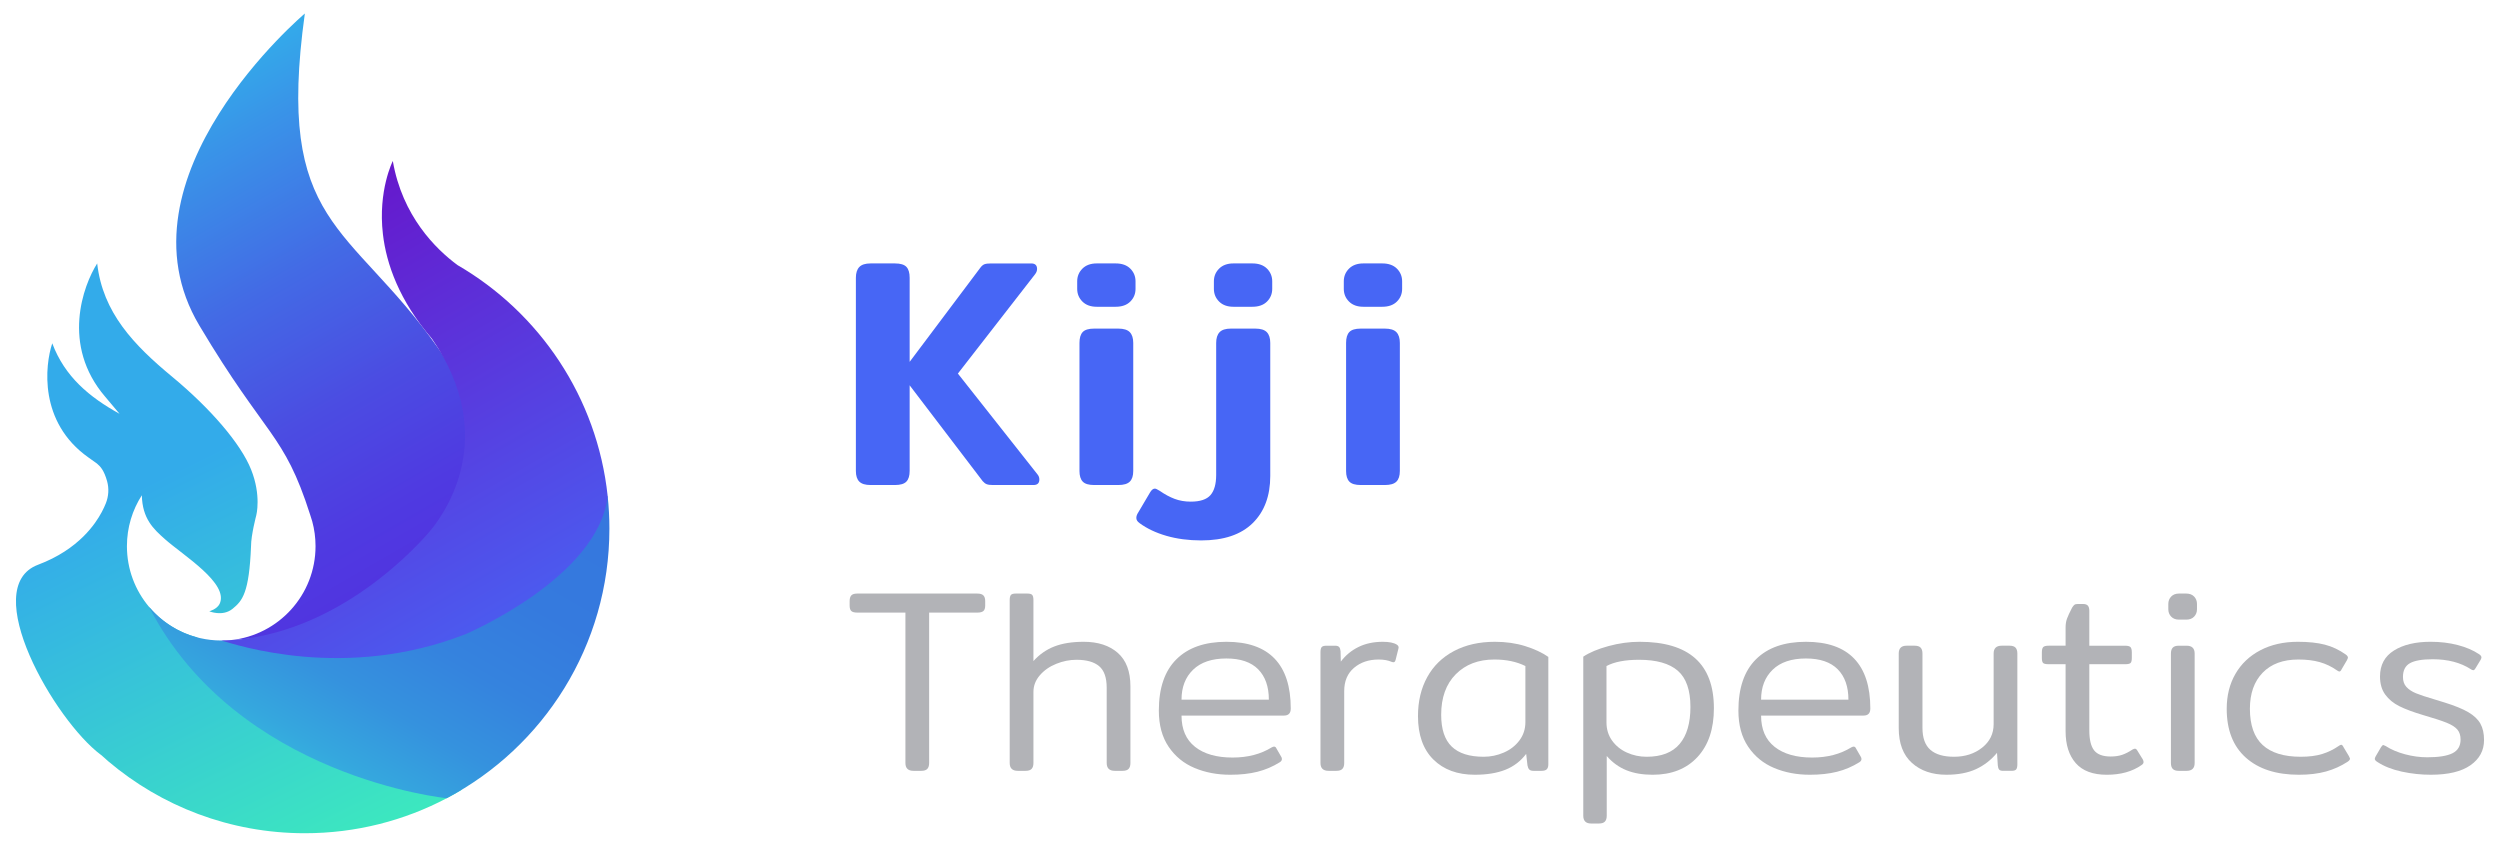 <?xml version="1.0" encoding="utf-8"?>
<!-- Generator: Adobe Illustrator 26.5.1, SVG Export Plug-In . SVG Version: 6.00 Build 0)  -->
<svg version="1.1" id="Calque_1" xmlns="http://www.w3.org/2000/svg" xmlns:xlink="http://www.w3.org/1999/xlink" x="0px" y="0px"
	 viewBox="0 0 5230.29 1771.48" style="enable-background:new 0 0 5230.29 1771.48;" xml:space="preserve">
<style type="text/css">
	.st0{fill:url(#SVGID_1_);}
	.st1{fill:url(#SVGID_00000088127297240005807490000017262667882802991789_);}
	.st2{fill:url(#SVGID_00000047060616933729678990000012860954752657865380_);}
	.st3{fill:url(#SVGID_00000145747820491262102710000017366349936003793597_);}
	.st4{fill:#4766F5;}
	.st5{fill:#FFFFFF;}
	.st6{fill:url(#SVGID_00000154400428924489522560000011360667128255339953_);}
	.st7{fill:url(#SVGID_00000018951930025330958040000007275744143251447961_);}
	.st8{fill:url(#SVGID_00000159463139705981281260000017147931936713063073_);}
	.st9{fill:url(#SVGID_00000008850607897859375890000007299072191271863953_);}
	.st10{fill:#B2B3B7;}
	.st11{fill:url(#SVGID_00000036233606799897650250000014399834225052746918_);}
	.st12{fill:url(#SVGID_00000155121076297747832030000008750231238644914568_);}
	.st13{fill:url(#SVGID_00000037662959542542639020000012627219524430566298_);}
	.st14{fill:url(#SVGID_00000137120098350203261400000003259589853458156422_);}
	.st15{fill:url(#SVGID_00000156556416598558231050000007839537947404992665_);}
	.st16{fill:url(#SVGID_00000014634624642147535280000001807830104881547652_);}
	.st17{fill:url(#SVGID_00000093869895539431467700000000595040877089843076_);}
	.st18{fill:url(#SVGID_00000026868779637562416290000008519380121323811491_);}
</style>
<g>
	<g>
		<linearGradient id="SVGID_1_" gradientUnits="userSpaceOnUse" x1="283.401" y1="1023.151" x2="697.555" y2="1858.045">
			<stop  offset="0" style="stop-color:#33ABEA"/>
			<stop  offset="1" style="stop-color:#3DECBC"/>
		</linearGradient>
		<path class="st0" d="M965.37,1652.65c-10.08,6.06-20.34,11.84-30.77,17.34h-0.01c-88.65,46.76-189.65,73.22-296.83,73.22
			c-156.89,0-300.53-56.69-411.55-150.72c-4.79-4.06-9.44-8.21-13.95-12.46c-0.51-0.34-1.02-0.71-1.54-1.09
			c-96.44-71.91-256.89-350.1-131.13-397.43c42.53-16.01,73.08-37.61,94.89-59.2c9.78-9.68,17.8-19.34,24.36-28.5
			c11.47-16.03,18.46-30.5,22.52-40.7c5.88-14.75,6.98-31.02,2.71-46.31c-6.31-22.6-13.83-30.78-21.23-36.99
			c-0.01-0.01-0.02-0.02-0.02-0.02c-5.48-3.96-11.46-8.21-17.94-12.79C80.83,883.4,93.98,764.46,109.32,718.21
			c26.26,70.03,77.7,112.62,140.82,147.56c-8.23-10.02-18.15-21.83-30.09-35.77c-92.53-107.96-45.91-233.03-16.71-278.88
			c11.56,102.81,76.51,170.53,156.71,236.94c80.19,66.42,143.52,139.88,165.26,194.25c21.74,54.35,10.87,95.67,10.87,95.67
			s-10.98,41.32-10.98,64.71c-3.93,97.72-17.89,114.18-38.71,131.07s-48.7,5.11-48.7,5.11s15.74-3.96,21.58-15.27
			c20.49-42.81-75.77-101.36-114.57-135.84c-23.84-21.19-46.93-42.53-48.08-91.57c-19.74,30.72-31.18,67.28-31.18,106.5
			c0,48.3,17.35,92.54,46.17,126.84c25.63,30.51,60.34,53.15,99.96,63.75l140.89,121.55L948.65,1568
			C948.65,1568,964.47,1609.31,965.37,1652.65z"/>
		
			<linearGradient id="SVGID_00000118375554874439094760000004803998465328649379_" gradientUnits="userSpaceOnUse" x1="1014.734" y1="889.759" x2="579.928" y2="1642.865">
			<stop  offset="0" style="stop-color:#3577DE"/>
			<stop  offset="0.316" style="stop-color:#357ADE"/>
			<stop  offset="0.527" style="stop-color:#3583DE"/>
			<stop  offset="0.708" style="stop-color:#3592DE"/>
			<stop  offset="0.87" style="stop-color:#35A7DE"/>
			<stop  offset="1" style="stop-color:#35BEDE"/>
		</linearGradient>
		<path style="fill:url(#SVGID_00000118375554874439094760000004803998465328649379_);" d="M1274.93,1106.05
			c0,244.7-137.95,457.19-340.32,563.94h-0.01c0,0-439.18-43.83-622.88-400.46c36.19,43.08,90.46,70.46,151.12,70.46l170.23,13.96
			l638.24-316.05C1273.7,1060.29,1274.93,1083.03,1274.93,1106.05z"/>
		
			<linearGradient id="SVGID_00000013153953280028972260000018022710111894822077_" gradientUnits="userSpaceOnUse" x1="296.169" y1="225.497" x2="872.934" y2="1224.483">
			<stop  offset="0" style="stop-color:#33ABEA"/>
			<stop  offset="0.13" style="stop-color:#3994E8"/>
			<stop  offset="0.4" style="stop-color:#436AE5"/>
			<stop  offset="0.644" style="stop-color:#4B4CE2"/>
			<stop  offset="0.853" style="stop-color:#4F3AE1"/>
			<stop  offset="1" style="stop-color:#5133E0"/>
		</linearGradient>
		<path style="fill:url(#SVGID_00000013153953280028972260000018022710111894822077_);" d="M825,1243.21
			c-55.92,72.45-272.92,91.65-341.36,95.88c99.19-10.38,176.5-94.48,176.5-196.41c0-18.01-2.41-35.46-6.93-52.02
			c0-0.03-0.01-0.05-0.03-0.07c-1.48-4.84-2.96-9.53-4.42-14.09c-54.86-171.61-91.35-160-231.62-395.36
			C231.9,370.35,637.77,28.28,637.77,28.28c-61.85,445.09,93.01,437.17,277.31,697.9C1123.77,1021.4,891.64,1156.85,825,1243.21z"/>
		
			<linearGradient id="SVGID_00000013902069768809823150000013834176569446308524_" gradientUnits="userSpaceOnUse" x1="510.392" y1="516.626" x2="1067.52" y2="1481.601">
			<stop  offset="0" style="stop-color:#6618CC"/>
			<stop  offset="1" style="stop-color:#4766F5"/>
		</linearGradient>
		<path style="fill:url(#SVGID_00000013902069768809823150000013834176569446308524_);" d="M1271.31,1037.84c0,0.01,0,0.01,0,0.02
			v0.03c-19.1,170.52-296.46,288.47-296.46,288.47c-252.61,99.7-481.3,22.3-512.02,13.62c243.84-4.7,421.34-209.25,440.86-233.93
			c24.12-30.5,142.79-190.18,0-397.34c-68.76-80.37-95.33-156.49-102.57-218.68c-10.7-91.77,20.7-153.22,20.7-153.22
			c19.87,115.27,89.76,184.13,135.36,217.81C1128.58,654.12,1249.33,831.23,1271.31,1037.84z"/>
	</g>
	<g>
		<path class="st10" d="M1894.25,1596.33v-314.72h-100.91c-5.82,0-9.91-1.09-12.27-3.27c-2.37-2.18-3.54-6-3.54-11.46v-9.27
			c0-5.46,1.18-9.45,3.54-12c2.36-2.54,6.45-3.82,12.27-3.82h251.45c5.81,0,10,1.28,12.55,3.82c2.54,2.55,3.82,6.54,3.82,12v9.27
			c0,5.46-1.28,9.27-3.82,11.46c-2.55,2.18-6.73,3.27-12.55,3.27h-100.91v314.72c0,5.45-1.28,9.54-3.82,12.27
			c-2.55,2.73-6.73,4.09-12.55,4.09h-16.36C1899.88,1612.69,1894.25,1607.24,1894.25,1596.33z"/>
		<path class="st10" d="M2112.42,1596.33v-340.9c0-5.09,0.82-8.63,2.45-10.64c1.64-1.99,5-3,10.09-3h24.55c5.09,0,8.45,1.01,10.09,3
			c1.64,2,2.45,5.55,2.45,10.64v127.63c12.36-13.81,26.91-24,43.64-30.54c16.72-6.54,37.27-9.82,61.64-9.82
			c29.81,0,53.54,7.73,71.18,23.18c17.63,15.46,26.45,38.82,26.45,70.09v160.36c0,5.45-1.28,9.54-3.82,12.27
			c-2.55,2.73-6.73,4.09-12.54,4.09h-16.36c-11.28,0-16.91-5.46-16.91-16.36V1438.7c0-21.09-5.28-36.08-15.82-45
			c-10.55-8.91-26.37-13.36-47.45-13.36c-14.18,0-28.28,2.82-42.27,8.46c-14,5.64-25.46,13.64-34.36,24
			c-8.91,10.36-13.36,21.91-13.36,34.63v148.91c0,5.45-1.28,9.54-3.82,12.27c-2.55,2.73-6.73,4.09-12.54,4.09h-16.36
			C2118.05,1612.69,2112.42,1607.24,2112.42,1596.33z"/>
		<path class="st10" d="M2499.14,1606.69c-22.55-9.45-40.64-24.27-54.27-44.46c-13.64-20.18-20.45-45.36-20.45-75.54
			c0-47.27,12.27-83.09,36.82-107.45c24.54-24.36,59.36-36.54,104.45-36.54c44.73,0,78.36,11.73,100.91,35.18
			c22.54,23.46,33.82,58.28,33.82,104.45c0,9.82-4.73,14.73-14.18,14.73h-214.36c0,28.73,9.45,50.55,28.36,65.45
			c18.9,14.91,45.08,22.36,78.54,22.36c31.64,0,58.91-7.09,81.82-21.27c2.18-1.09,3.82-1.64,4.91-1.64c2.18,0,3.82,1.28,4.91,3.82
			l10.36,18c0.72,1.09,1.09,2.55,1.09,4.37c0,2.55-1.46,4.73-4.36,6.54c-14.55,9.09-30.09,15.73-46.64,19.91
			c-16.55,4.18-35.55,6.27-57,6.27C2546.59,1620.88,2521.68,1616.15,2499.14,1606.69z M2654.59,1463.79
			c0-27.27-7.46-48.45-22.36-63.54c-14.91-15.08-37.09-22.63-66.54-22.63c-30.19,0-53.37,7.82-69.54,23.45
			c-16.18,15.64-24.27,36.54-24.27,62.73H2654.59z"/>
		<path class="st10" d="M2762.59,1596.33v-231.82c0-5.09,0.82-8.63,2.45-10.63c1.64-1.99,5-3,10.09-3h18c4,0,6.82,0.91,8.46,2.73
			c1.64,1.82,2.63,4.73,3,8.73l0.55,21.82c9.82-13.09,22.09-23.27,36.82-30.54c14.73-7.27,31.72-10.91,51-10.91
			c13.45,0,23.27,2,29.45,6c3.27,2.18,4.36,4.91,3.27,8.18l-6,24c-1.09,4.37-3.82,5.64-8.18,3.82c-7.28-3.27-16.36-4.91-27.27-4.91
			c-20.73,0-37.91,5.82-51.54,17.45c-13.64,11.64-20.45,27.82-20.45,48.54v150.54c0,5.45-1.28,9.54-3.82,12.27
			c-2.55,2.73-6.73,4.09-12.54,4.09h-16.36C2768.22,1612.69,2762.59,1607.24,2762.59,1596.33z"/>
		<path class="st10" d="M2998.76,1588.97c-21.46-21.27-32.18-51.54-32.18-90.82c0-30.9,6.45-58.09,19.36-81.54
			c12.9-23.46,31.54-41.63,55.91-54.54c24.36-12.9,52.91-19.36,85.63-19.36c22.91,0,43.99,3,63.27,9
			c19.27,6,35.45,13.55,48.54,22.63v224.72c0,4.73-1.09,8.18-3.27,10.36s-5.82,3.27-10.91,3.27h-16.91c-4.01,0-6.91-0.9-8.73-2.73
			c-1.82-1.81-3.09-4.72-3.82-8.73l-2.73-24c-11.64,15.27-26.18,26.37-43.64,33.27c-17.46,6.9-38.73,10.36-63.82,10.36
			C3049.12,1620.88,3020.21,1610.24,2998.76,1588.97z M3146.03,1574.51c13.45-5.81,24.36-14.27,32.73-25.36
			c8.36-11.09,12.54-23.91,12.54-38.46v-117.27c-18.19-9.09-39.82-13.64-64.91-13.64c-33.46,0-60.37,10.28-80.73,30.82
			c-20.37,20.55-30.54,48.82-30.54,84.82c0,30.19,7.36,52.36,22.09,66.54c14.73,14.18,37,21.27,66.82,21.27
			C3118.57,1583.24,3132.58,1580.33,3146.03,1574.51z"/>
		<path class="st10" d="M3312.39,1706.51v-332.72c13.09-8.73,30.63-16.09,52.64-22.09c22-6,43.72-9,65.18-9
			c103.63,0,155.45,46.36,155.45,139.09c0,43.28-11.46,77.28-34.36,102c-22.91,24.73-54.19,37.09-93.82,37.09
			c-21.09,0-39.46-3.19-55.09-9.54c-15.64-6.36-29.28-16.27-40.91-29.73v124.91c0,5.46-1.28,9.54-3.82,12.27
			c-2.55,2.73-6.73,4.09-12.55,4.09h-16.36C3317.85,1722.87,3312.39,1717.42,3312.39,1706.51z M3513.94,1556.51
			c15.08-17.81,22.64-43.63,22.64-77.45c0-35.27-8.82-60.54-26.45-75.82c-17.64-15.27-44.64-22.91-81-22.91
			c-29.1,0-51.82,4.36-68.18,13.09v117.82c0,14.55,3.9,27.27,11.73,38.18c7.82,10.91,18.18,19.28,31.09,25.09
			c12.9,5.82,26.63,8.73,41.18,8.73C3475.84,1583.24,3498.84,1574.33,3513.94,1556.51z"/>
		<path class="st10" d="M3711.66,1606.69c-22.55-9.45-40.64-24.27-54.27-44.46c-13.64-20.18-20.45-45.36-20.45-75.54
			c0-47.27,12.27-83.09,36.82-107.45c24.54-24.36,59.36-36.54,104.45-36.54c44.73,0,78.36,11.73,100.91,35.18
			c22.54,23.46,33.82,58.28,33.82,104.45c0,9.82-4.73,14.73-14.18,14.73h-214.36c0,28.73,9.45,50.55,28.36,65.45
			c18.9,14.91,45.08,22.36,78.54,22.36c31.64,0,58.91-7.09,81.82-21.27c2.18-1.09,3.82-1.64,4.91-1.64c2.18,0,3.82,1.28,4.91,3.82
			l10.36,18c0.72,1.09,1.09,2.55,1.09,4.37c0,2.55-1.46,4.73-4.36,6.54c-14.55,9.09-30.09,15.73-46.64,19.91
			c-16.55,4.18-35.55,6.27-57,6.27C3759.11,1620.88,3734.2,1616.15,3711.66,1606.69z M3867.11,1463.79
			c0-27.27-7.46-48.45-22.36-63.54c-14.91-15.08-37.09-22.63-66.54-22.63c-30.19,0-53.37,7.82-69.54,23.45
			c-16.18,15.64-24.27,36.54-24.27,62.73H3867.11z"/>
		<path class="st10" d="M3999.92,1596.06c-18.37-16.54-27.55-40.81-27.55-72.82v-156c0-10.91,5.46-16.36,16.36-16.36h16.91
			c5.81,0,10,1.36,12.55,4.09c2.54,2.73,3.82,6.82,3.82,12.27v155.45c0,21.09,5.54,36.46,16.64,46.09
			c11.09,9.64,27.54,14.45,49.36,14.45c23.27,0,42.9-6.36,58.91-19.09c16-12.72,24-29.09,24-49.09v-147.82
			c0-10.91,5.63-16.36,16.91-16.36h16.36c5.81,0,10,1.36,12.54,4.09c2.54,2.73,3.82,6.82,3.82,12.27v231.81
			c0,5.1-0.82,8.64-2.45,10.64c-1.64,2-4.82,3-9.55,3h-18c-4.01,0-6.73-0.9-8.18-2.73c-1.46-1.81-2.37-4.72-2.73-8.73l-1.64-26.18
			c-12.37,14.91-27,26.28-43.91,34.09c-16.91,7.81-37.55,11.73-61.91,11.73C4042.37,1620.88,4018.28,1612.61,3999.92,1596.06z"/>
		<path class="st10" d="M4342.73,1596.6c-14.18-16.18-21.27-38.45-21.27-66.82v-140.18h-35.45c-5.82,0-9.64-0.82-11.46-2.46
			c-1.82-1.64-2.73-5.18-2.73-10.64v-11.45c0-5.46,0.9-9.18,2.73-11.18c1.82-1.99,5.63-3,11.46-3h35.45v-38.18
			c0-6.9,1-13.09,3-18.54c2-5.46,5.54-13.09,10.64-22.91c1.82-2.91,3.45-4.91,4.91-6c1.45-1.09,3.82-1.63,7.09-1.63h10.91
			c4.72,0,8.09,1.18,10.09,3.54c2,2.37,3,5.91,3,10.64v73.09h74.73c5.81,0,9.63,1.01,11.45,3c1.82,2,2.73,5.73,2.73,11.18v11.45
			c0,5.46-0.91,9-2.73,10.64c-1.82,1.64-5.64,2.46-11.45,2.46h-74.73v138.54c0,19.28,3.36,33.19,10.09,41.73
			c6.72,8.55,18.27,12.82,34.64,12.82c9.08,0,17.09-1.18,24-3.54c6.9-2.36,14.18-6.09,21.82-11.18c2.18-1.09,3.82-1.64,4.91-1.64
			c1.81,0,3.45,1.28,4.91,3.82l11.46,18.54c1.09,2.18,1.64,4.01,1.64,5.46c0,2.55-1.46,4.73-4.36,6.54
			c-19.28,13.45-43.46,20.18-72.54,20.18C4378.55,1620.88,4356.92,1612.78,4342.73,1596.6z"/>
		<path class="st10" d="M4542.36,1290.06c-4.01-4.18-6-9.36-6-15.54v-10.91c0-6.18,1.99-11.36,6-15.55c4-4.18,9.45-6.27,16.36-6.27
			H4574c6.9,0,12.36,2.1,16.36,6.27c4,4.19,6,9.37,6,15.55v10.91c0,6.19-2,11.37-6,15.54c-4,4.19-9.46,6.27-16.36,6.27h-15.27
			C4551.81,1296.34,4546.36,1294.25,4542.36,1290.06z M4545.64,1608.6c-2.55-2.73-3.82-6.82-3.82-12.27v-229.09
			c0-5.46,1.27-9.55,3.82-12.27c2.54-2.73,6.72-4.09,12.55-4.09h16.36c11.27,0,16.91,5.45,16.91,16.36v229.09
			c0,10.91-5.64,16.36-16.91,16.36h-16.36C4552.36,1612.69,4548.18,1611.33,4545.64,1608.6z"/>
		<path class="st10" d="M4698.63,1585.15c-26.73-23.81-40.09-57.9-40.09-102.27c0-27.63,6.08-52,18.27-73.09
			c12.18-21.09,29.54-37.54,52.09-49.36c22.54-11.81,48.72-17.73,78.54-17.73c22.18,0,40.99,2,56.45,6
			c15.45,4,30.08,10.91,43.91,20.73c2.91,2.18,4.36,4.36,4.36,6.54c0,0.73-0.73,2.55-2.18,5.46l-10.91,18.54
			c-1.46,3.27-3.09,4.91-4.91,4.91c-1.09,0-2.92-0.9-5.46-2.73c-10.91-7.64-22.73-13.27-35.45-16.91
			c-12.73-3.63-27.64-5.46-44.73-5.46c-32,0-56.91,9.19-74.73,27.54c-17.82,18.37-26.73,43.55-26.73,75.54
			c0,34.18,8.91,59.45,26.73,75.82c17.81,16.36,44.36,24.54,79.63,24.54c17.45,0,32.36-1.91,44.73-5.73
			c12.36-3.82,23.81-9.36,34.36-16.64c2.54-1.81,4.36-2.73,5.45-2.73c1.82,0,3.45,1.64,4.91,4.91l11.46,19.09
			c1.45,2.91,2.18,4.55,2.18,4.91c0,2.18-1.64,4.36-4.91,6.54c-13.82,9.09-28.91,15.91-45.27,20.46s-35.27,6.82-56.73,6.82
			C4762.35,1620.88,4725.35,1608.97,4698.63,1585.15z"/>
		<path class="st10" d="M5024.8,1614.33c-20.18-4.37-37.18-11.09-51-20.18c-3.64-2.18-5.45-4.37-5.45-6.55
			c0-1.09,0.54-2.73,1.64-4.91l11.46-19.64c1.82-2.91,3.45-4.36,4.91-4.36c0.36,0,1.99,0.73,4.91,2.18
			c11.27,7.28,24.72,13.01,40.36,17.18c15.63,4.19,31.09,6.27,46.36,6.27c24,0,41.63-2.81,52.91-8.46
			c11.27-5.63,16.91-15.18,16.91-28.64c0-8.73-2.28-15.72-6.82-21c-4.55-5.27-12-10-22.36-14.18c-10.36-4.18-26.82-9.55-49.36-16.09
			c-20.73-6.18-37.28-12.36-49.64-18.54c-12.37-6.18-22.18-14.27-29.45-24.27c-7.28-10-10.91-22.64-10.91-37.91
			c0-24,9.72-42.08,29.18-54.27c19.45-12.18,45-18.27,76.64-18.27c20.36,0,39.27,2.28,56.73,6.82
			c17.45,4.55,32.18,10.82,44.18,18.82c3.63,2.18,5.46,4.55,5.46,7.09c0,1.09-0.55,2.73-1.64,4.91l-10.91,18
			c-1.46,2.55-2.92,3.82-4.36,3.82c-1.82,0-3.64-0.72-5.45-2.18c-21.46-13.82-48-20.73-79.64-20.73c-21.82,0-37.64,2.73-47.45,8.18
			c-9.82,5.45-14.73,15.09-14.73,28.91c0,8.73,2.45,15.73,7.36,21c4.91,5.28,11.54,9.64,19.91,13.09
			c8.36,3.46,21.27,7.73,38.73,12.82l21.27,6.54c21.08,6.55,37.54,13.28,49.36,20.18c11.81,6.91,20.27,14.91,25.36,24
			c5.09,9.09,7.64,20.55,7.64,34.36c0,21.82-9.46,39.37-28.36,52.63c-18.91,13.27-46.55,19.91-82.91,19.91
			C5065.25,1620.88,5044.98,1618.69,5024.8,1614.33z"/>
	</g>
	<path class="st4" d="M2174.44,1003.13c0,7.73-4.09,11.59-12.27,11.59h-85.22c-5.45,0-9.66-0.56-12.61-1.7
		c-2.96-1.13-5.79-3.29-8.52-6.48l-150.67-197.71l-2.05-2.73v179.3c0,10-2.28,17.38-6.82,22.16c-4.55,4.77-12.51,7.16-23.86,7.16
		h-51.13c-10.91,0-18.75-2.39-23.52-7.16c-4.77-4.77-7.16-12.15-7.16-22.16V581.12c0-9.99,2.39-17.49,7.16-22.5
		c4.77-5,12.61-7.5,23.52-7.5h51.13c11.36,0,19.31,2.39,23.86,7.16c4.54,4.77,6.82,12.39,6.82,22.84v175.9l2.05-2.73l145.9-194.3
		c2.73-3.63,5.56-6.02,8.52-7.16c2.95-1.13,7.61-1.7,13.98-1.7h83.86c8.18,0,12.27,3.87,12.27,11.59c0,3.64-1.36,7.28-4.09,10.91
		L2004,781.56l166.35,210.66C2173.08,995.41,2174.44,999.04,2174.44,1003.13z"/>
	<path class="st4" d="M2264.53,630.89c-7.28-7.27-10.91-16.13-10.91-26.59v-15.68c0-10.45,3.63-19.31,10.91-26.59
		c7.26-7.26,17.27-10.91,30-10.91h39.54c13.18,0,23.4,3.64,30.68,10.91c7.26,7.28,10.91,16.14,10.91,26.59v15.68
		c0,10.46-3.64,19.32-10.91,26.59c-7.28,7.28-17.5,10.91-30.68,10.91h-39.54C2281.79,641.8,2271.79,638.16,2264.53,630.89z
		 M2265.21,1007.56c-4.55-4.77-6.82-12.15-6.82-22.16V717.47c0-10.45,2.27-18.07,6.82-22.84c4.54-4.77,12.5-7.16,23.86-7.16h50.45
		c11.36,0,19.43,2.5,24.2,7.5c4.77,5.01,7.16,12.51,7.16,22.5V985.4c0,10-2.39,17.38-7.16,22.16s-12.85,7.16-24.2,7.16h-50.45
		C2277.7,1014.72,2269.75,1012.33,2265.21,1007.56z"/>
	<path class="st4" d="M2440.4,1121.08c-22.04-6.37-40.79-15.23-56.25-26.59c-4.54-3.19-6.82-6.82-6.82-10.91
		c0-3.64,1.36-7.5,4.09-11.59l24.54-41.59c3.19-5.45,6.59-8.18,10.23-8.18c1.82,0,5.23,1.59,10.23,4.77
		c10.46,7.27,20.79,12.84,31.02,16.7c10.23,3.86,21.48,5.8,33.75,5.8c19.54,0,33.29-4.55,41.25-13.64
		c7.95-9.1,11.93-23.18,11.93-42.27V717.47c0-9.99,2.39-17.49,7.16-22.5c4.77-5,12.61-7.5,23.52-7.5h51.13
		c11.36,0,19.43,2.5,24.2,7.5c4.77,5.01,7.16,12.51,7.16,22.5v278.16c0,41.81-12.27,74.76-36.82,98.86
		c-24.54,24.09-60.45,36.13-107.72,36.13C2486.64,1130.62,2462.45,1127.43,2440.4,1121.08z M2550.51,630.89
		c-7.28-7.27-10.91-16.13-10.91-26.59v-15.68c0-10.45,3.63-19.31,10.91-26.59c7.26-7.26,17.27-10.91,30-10.91h39.54
		c13.18,0,23.4,3.64,30.68,10.91c7.27,7.28,10.91,16.14,10.91,26.59v15.68c0,10.46-3.64,19.32-10.91,26.59
		c-7.28,7.28-17.5,10.91-30.68,10.91h-39.54C2567.77,641.8,2557.77,638.16,2550.51,630.89z"/>
	<path class="st4" d="M2822.29,630.89c-7.28-7.27-10.91-16.13-10.91-26.59v-15.68c0-10.45,3.63-19.31,10.91-26.59
		c7.27-7.26,17.27-10.91,30-10.91h39.54c13.18,0,23.4,3.64,30.68,10.91c7.27,7.28,10.91,16.14,10.91,26.59v15.68
		c0,10.46-3.64,19.32-10.91,26.59c-7.28,7.28-17.5,10.91-30.68,10.91h-39.54C2839.56,641.8,2829.56,638.16,2822.29,630.89z
		 M2822.98,1007.56c-4.55-4.77-6.82-12.15-6.82-22.16V717.47c0-10.45,2.27-18.07,6.82-22.84c4.54-4.77,12.5-7.16,23.86-7.16h50.45
		c11.36,0,19.43,2.5,24.2,7.5c4.77,5.01,7.16,12.51,7.16,22.5V985.4c0,10-2.39,17.38-7.16,22.16c-4.77,4.77-12.85,7.16-24.2,7.16
		h-50.45C2835.47,1014.72,2827.51,1012.33,2822.98,1007.56z"/>
</g>
</svg>
